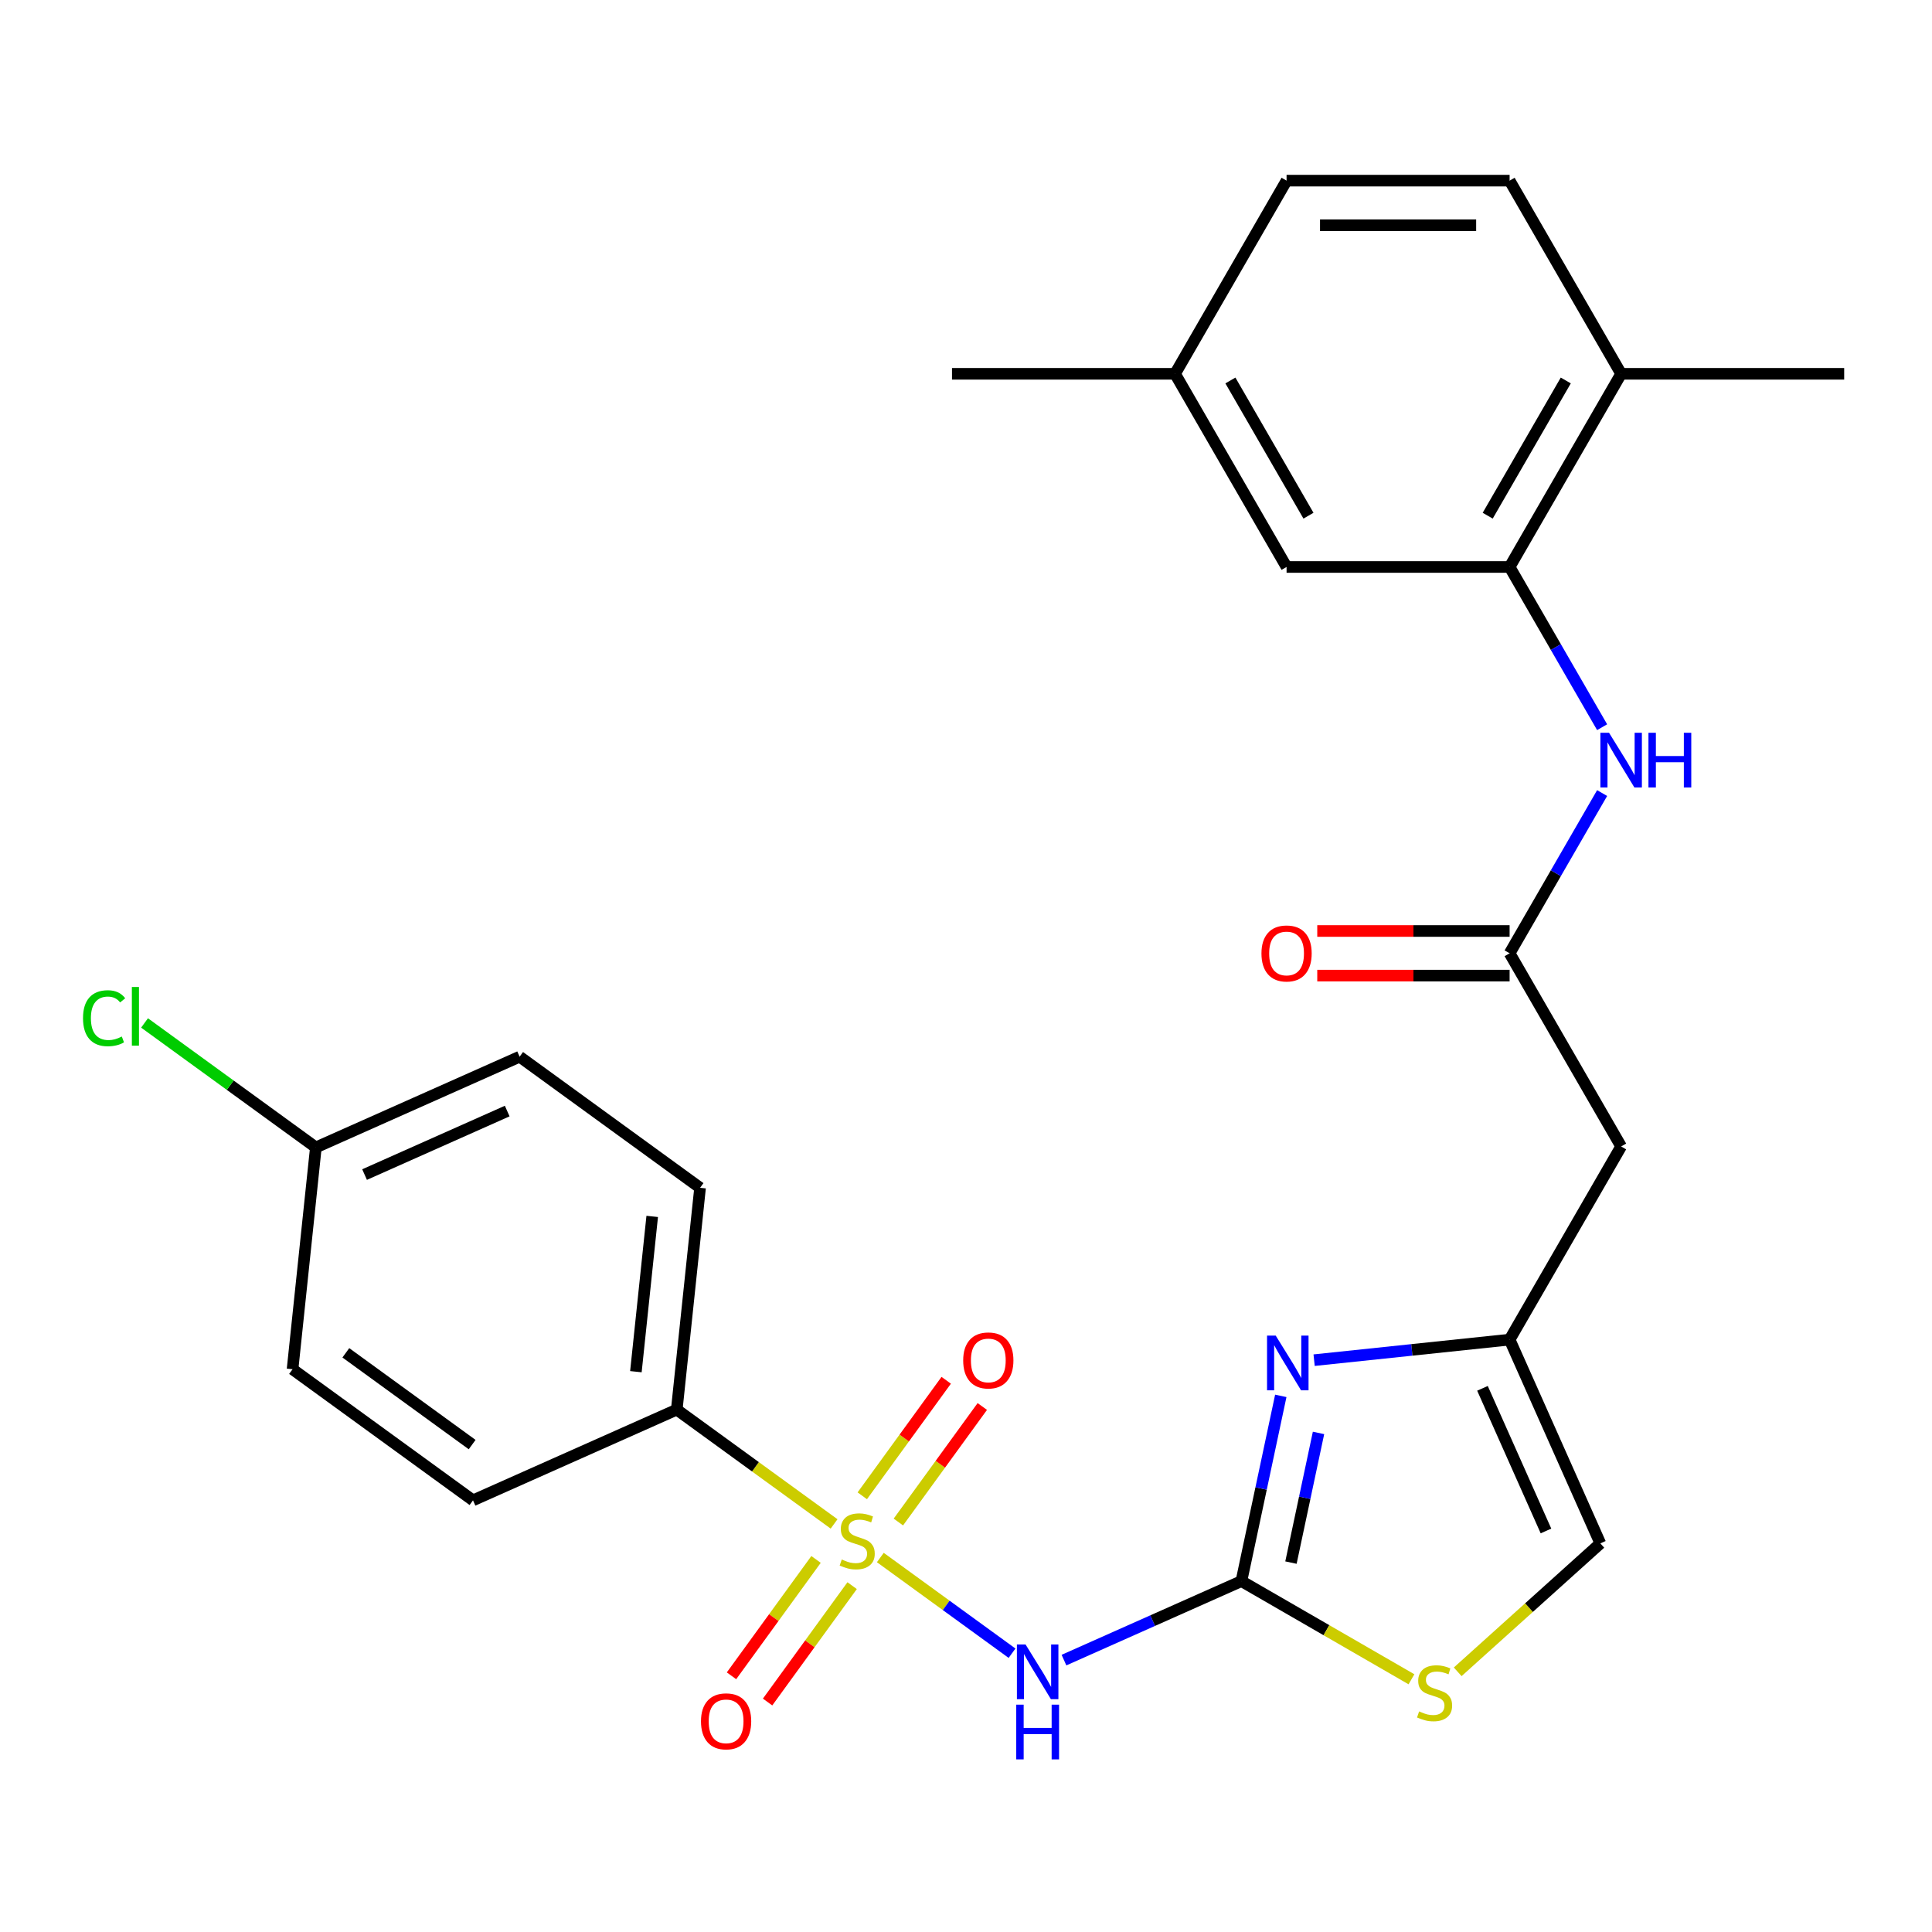 <?xml version='1.0' encoding='iso-8859-1'?>
<svg version='1.1' baseProfile='full'
              xmlns='http://www.w3.org/2000/svg'
                      xmlns:rdkit='http://www.rdkit.org/xml'
                      xmlns:xlink='http://www.w3.org/1999/xlink'
                  xml:space='preserve'
width='1000px' height='1000px' viewBox='0 0 1000 1000'>
<!-- END OF HEADER -->
<rect style='opacity:1.0;fill:#FFFFFF;stroke:none' width='1000' height='1000' x='0' y='0'> </rect>
<path class='bond-0' d='M 455.655,806.171 L 489.743,830.938' style='fill:none;fill-rule:evenodd;stroke:#CCCC00;stroke-width:6px;stroke-linecap:butt;stroke-linejoin:miter;stroke-opacity:1' />
<path class='bond-0' d='M 489.743,830.938 L 523.832,855.704' style='fill:none;fill-rule:evenodd;stroke:#0000FF;stroke-width:6px;stroke-linecap:butt;stroke-linejoin:miter;stroke-opacity:1' />
<path class='bond-9' d='M 431.723,788.783 L 391.006,759.201' style='fill:none;fill-rule:evenodd;stroke:#CCCC00;stroke-width:6px;stroke-linecap:butt;stroke-linejoin:miter;stroke-opacity:1' />
<path class='bond-9' d='M 391.006,759.201 L 350.289,729.619' style='fill:none;fill-rule:evenodd;stroke:#000000;stroke-width:6px;stroke-linecap:butt;stroke-linejoin:miter;stroke-opacity:1' />
<path class='bond-11' d='M 464.995,787.793 L 486.716,757.897' style='fill:none;fill-rule:evenodd;stroke:#CCCC00;stroke-width:6px;stroke-linecap:butt;stroke-linejoin:miter;stroke-opacity:1' />
<path class='bond-11' d='M 486.716,757.897 L 508.436,728.001' style='fill:none;fill-rule:evenodd;stroke:#FF0000;stroke-width:6px;stroke-linecap:butt;stroke-linejoin:miter;stroke-opacity:1' />
<path class='bond-11' d='M 446.315,774.221 L 468.036,744.325' style='fill:none;fill-rule:evenodd;stroke:#CCCC00;stroke-width:6px;stroke-linecap:butt;stroke-linejoin:miter;stroke-opacity:1' />
<path class='bond-11' d='M 468.036,744.325 L 489.757,714.429' style='fill:none;fill-rule:evenodd;stroke:#FF0000;stroke-width:6px;stroke-linecap:butt;stroke-linejoin:miter;stroke-opacity:1' />
<path class='bond-12' d='M 422.383,807.161 L 400.502,837.277' style='fill:none;fill-rule:evenodd;stroke:#CCCC00;stroke-width:6px;stroke-linecap:butt;stroke-linejoin:miter;stroke-opacity:1' />
<path class='bond-12' d='M 400.502,837.277 L 378.622,867.393' style='fill:none;fill-rule:evenodd;stroke:#FF0000;stroke-width:6px;stroke-linecap:butt;stroke-linejoin:miter;stroke-opacity:1' />
<path class='bond-12' d='M 441.063,820.733 L 419.182,850.849' style='fill:none;fill-rule:evenodd;stroke:#CCCC00;stroke-width:6px;stroke-linecap:butt;stroke-linejoin:miter;stroke-opacity:1' />
<path class='bond-12' d='M 419.182,850.849 L 397.301,880.965' style='fill:none;fill-rule:evenodd;stroke:#FF0000;stroke-width:6px;stroke-linecap:butt;stroke-linejoin:miter;stroke-opacity:1' />
<path class='bond-1' d='M 550.714,859.269 L 596.635,838.824' style='fill:none;fill-rule:evenodd;stroke:#0000FF;stroke-width:6px;stroke-linecap:butt;stroke-linejoin:miter;stroke-opacity:1' />
<path class='bond-1' d='M 596.635,838.824 L 642.555,818.379' style='fill:none;fill-rule:evenodd;stroke:#000000;stroke-width:6px;stroke-linecap:butt;stroke-linejoin:miter;stroke-opacity:1' />
<path class='bond-2' d='M 642.555,818.379 L 652.745,770.439' style='fill:none;fill-rule:evenodd;stroke:#000000;stroke-width:6px;stroke-linecap:butt;stroke-linejoin:miter;stroke-opacity:1' />
<path class='bond-2' d='M 652.745,770.439 L 662.935,722.5' style='fill:none;fill-rule:evenodd;stroke:#0000FF;stroke-width:6px;stroke-linecap:butt;stroke-linejoin:miter;stroke-opacity:1' />
<path class='bond-2' d='M 668.197,808.798 L 675.33,775.24' style='fill:none;fill-rule:evenodd;stroke:#000000;stroke-width:6px;stroke-linecap:butt;stroke-linejoin:miter;stroke-opacity:1' />
<path class='bond-2' d='M 675.33,775.24 L 682.463,741.682' style='fill:none;fill-rule:evenodd;stroke:#0000FF;stroke-width:6px;stroke-linecap:butt;stroke-linejoin:miter;stroke-opacity:1' />
<path class='bond-4' d='M 642.555,818.379 L 686.562,843.786' style='fill:none;fill-rule:evenodd;stroke:#000000;stroke-width:6px;stroke-linecap:butt;stroke-linejoin:miter;stroke-opacity:1' />
<path class='bond-4' d='M 686.562,843.786 L 730.57,869.194' style='fill:none;fill-rule:evenodd;stroke:#CCCC00;stroke-width:6px;stroke-linecap:butt;stroke-linejoin:miter;stroke-opacity:1' />
<path class='bond-3' d='M 680.184,704.022 L 730.779,698.704' style='fill:none;fill-rule:evenodd;stroke:#0000FF;stroke-width:6px;stroke-linecap:butt;stroke-linejoin:miter;stroke-opacity:1' />
<path class='bond-3' d='M 730.779,698.704 L 781.374,693.386' style='fill:none;fill-rule:evenodd;stroke:#000000;stroke-width:6px;stroke-linecap:butt;stroke-linejoin:miter;stroke-opacity:1' />
<path class='bond-8' d='M 781.374,693.386 L 839.098,593.405' style='fill:none;fill-rule:evenodd;stroke:#000000;stroke-width:6px;stroke-linecap:butt;stroke-linejoin:miter;stroke-opacity:1' />
<path class='bond-28' d='M 781.374,693.386 L 828.33,798.853' style='fill:none;fill-rule:evenodd;stroke:#000000;stroke-width:6px;stroke-linecap:butt;stroke-linejoin:miter;stroke-opacity:1' />
<path class='bond-28' d='M 767.324,718.598 L 800.194,792.424' style='fill:none;fill-rule:evenodd;stroke:#000000;stroke-width:6px;stroke-linecap:butt;stroke-linejoin:miter;stroke-opacity:1' />
<path class='bond-10' d='M 754.502,865.328 L 791.416,832.091' style='fill:none;fill-rule:evenodd;stroke:#CCCC00;stroke-width:6px;stroke-linecap:butt;stroke-linejoin:miter;stroke-opacity:1' />
<path class='bond-10' d='M 791.416,832.091 L 828.33,798.853' style='fill:none;fill-rule:evenodd;stroke:#000000;stroke-width:6px;stroke-linecap:butt;stroke-linejoin:miter;stroke-opacity:1' />
<path class='bond-5' d='M 781.374,493.424 L 839.098,593.405' style='fill:none;fill-rule:evenodd;stroke:#000000;stroke-width:6px;stroke-linecap:butt;stroke-linejoin:miter;stroke-opacity:1' />
<path class='bond-7' d='M 781.374,493.424 L 805.315,451.957' style='fill:none;fill-rule:evenodd;stroke:#000000;stroke-width:6px;stroke-linecap:butt;stroke-linejoin:miter;stroke-opacity:1' />
<path class='bond-7' d='M 805.315,451.957 L 829.256,410.49' style='fill:none;fill-rule:evenodd;stroke:#0000FF;stroke-width:6px;stroke-linecap:butt;stroke-linejoin:miter;stroke-opacity:1' />
<path class='bond-15' d='M 781.374,481.88 L 731.593,481.88' style='fill:none;fill-rule:evenodd;stroke:#000000;stroke-width:6px;stroke-linecap:butt;stroke-linejoin:miter;stroke-opacity:1' />
<path class='bond-15' d='M 731.593,481.88 L 681.812,481.88' style='fill:none;fill-rule:evenodd;stroke:#FF0000;stroke-width:6px;stroke-linecap:butt;stroke-linejoin:miter;stroke-opacity:1' />
<path class='bond-15' d='M 781.374,504.969 L 731.593,504.969' style='fill:none;fill-rule:evenodd;stroke:#000000;stroke-width:6px;stroke-linecap:butt;stroke-linejoin:miter;stroke-opacity:1' />
<path class='bond-15' d='M 731.593,504.969 L 681.812,504.969' style='fill:none;fill-rule:evenodd;stroke:#FF0000;stroke-width:6px;stroke-linecap:butt;stroke-linejoin:miter;stroke-opacity:1' />
<path class='bond-6' d='M 781.374,293.463 L 805.315,334.93' style='fill:none;fill-rule:evenodd;stroke:#000000;stroke-width:6px;stroke-linecap:butt;stroke-linejoin:miter;stroke-opacity:1' />
<path class='bond-6' d='M 805.315,334.93 L 829.256,376.397' style='fill:none;fill-rule:evenodd;stroke:#0000FF;stroke-width:6px;stroke-linecap:butt;stroke-linejoin:miter;stroke-opacity:1' />
<path class='bond-13' d='M 781.374,293.463 L 839.098,193.482' style='fill:none;fill-rule:evenodd;stroke:#000000;stroke-width:6px;stroke-linecap:butt;stroke-linejoin:miter;stroke-opacity:1' />
<path class='bond-13' d='M 770.036,266.921 L 810.443,196.934' style='fill:none;fill-rule:evenodd;stroke:#000000;stroke-width:6px;stroke-linecap:butt;stroke-linejoin:miter;stroke-opacity:1' />
<path class='bond-14' d='M 781.374,293.463 L 665.926,293.463' style='fill:none;fill-rule:evenodd;stroke:#000000;stroke-width:6px;stroke-linecap:butt;stroke-linejoin:miter;stroke-opacity:1' />
<path class='bond-16' d='M 350.289,729.619 L 362.357,614.803' style='fill:none;fill-rule:evenodd;stroke:#000000;stroke-width:6px;stroke-linecap:butt;stroke-linejoin:miter;stroke-opacity:1' />
<path class='bond-16' d='M 329.137,709.983 L 337.584,629.612' style='fill:none;fill-rule:evenodd;stroke:#000000;stroke-width:6px;stroke-linecap:butt;stroke-linejoin:miter;stroke-opacity:1' />
<path class='bond-17' d='M 350.289,729.619 L 244.823,776.575' style='fill:none;fill-rule:evenodd;stroke:#000000;stroke-width:6px;stroke-linecap:butt;stroke-linejoin:miter;stroke-opacity:1' />
<path class='bond-18' d='M 839.098,193.482 L 781.374,93.501' style='fill:none;fill-rule:evenodd;stroke:#000000;stroke-width:6px;stroke-linecap:butt;stroke-linejoin:miter;stroke-opacity:1' />
<path class='bond-25' d='M 839.098,193.482 L 954.545,193.482' style='fill:none;fill-rule:evenodd;stroke:#000000;stroke-width:6px;stroke-linecap:butt;stroke-linejoin:miter;stroke-opacity:1' />
<path class='bond-19' d='M 665.926,293.463 L 608.202,193.482' style='fill:none;fill-rule:evenodd;stroke:#000000;stroke-width:6px;stroke-linecap:butt;stroke-linejoin:miter;stroke-opacity:1' />
<path class='bond-19' d='M 677.263,266.921 L 636.856,196.934' style='fill:none;fill-rule:evenodd;stroke:#000000;stroke-width:6px;stroke-linecap:butt;stroke-linejoin:miter;stroke-opacity:1' />
<path class='bond-22' d='M 362.357,614.803 L 268.958,546.944' style='fill:none;fill-rule:evenodd;stroke:#000000;stroke-width:6px;stroke-linecap:butt;stroke-linejoin:miter;stroke-opacity:1' />
<path class='bond-21' d='M 244.823,776.575 L 151.423,708.717' style='fill:none;fill-rule:evenodd;stroke:#000000;stroke-width:6px;stroke-linecap:butt;stroke-linejoin:miter;stroke-opacity:1' />
<path class='bond-21' d='M 244.384,747.717 L 179.005,700.216' style='fill:none;fill-rule:evenodd;stroke:#000000;stroke-width:6px;stroke-linecap:butt;stroke-linejoin:miter;stroke-opacity:1' />
<path class='bond-29' d='M 781.374,93.501 L 665.926,93.501' style='fill:none;fill-rule:evenodd;stroke:#000000;stroke-width:6px;stroke-linecap:butt;stroke-linejoin:miter;stroke-opacity:1' />
<path class='bond-29' d='M 764.056,116.591 L 683.243,116.591' style='fill:none;fill-rule:evenodd;stroke:#000000;stroke-width:6px;stroke-linecap:butt;stroke-linejoin:miter;stroke-opacity:1' />
<path class='bond-23' d='M 608.202,193.482 L 665.926,93.501' style='fill:none;fill-rule:evenodd;stroke:#000000;stroke-width:6px;stroke-linecap:butt;stroke-linejoin:miter;stroke-opacity:1' />
<path class='bond-26' d='M 608.202,193.482 L 492.754,193.482' style='fill:none;fill-rule:evenodd;stroke:#000000;stroke-width:6px;stroke-linecap:butt;stroke-linejoin:miter;stroke-opacity:1' />
<path class='bond-20' d='M 163.491,593.901 L 151.423,708.717' style='fill:none;fill-rule:evenodd;stroke:#000000;stroke-width:6px;stroke-linecap:butt;stroke-linejoin:miter;stroke-opacity:1' />
<path class='bond-24' d='M 163.491,593.901 L 119.154,561.689' style='fill:none;fill-rule:evenodd;stroke:#000000;stroke-width:6px;stroke-linecap:butt;stroke-linejoin:miter;stroke-opacity:1' />
<path class='bond-24' d='M 119.154,561.689 L 74.818,529.477' style='fill:none;fill-rule:evenodd;stroke:#00CC00;stroke-width:6px;stroke-linecap:butt;stroke-linejoin:miter;stroke-opacity:1' />
<path class='bond-27' d='M 163.491,593.901 L 268.958,546.944' style='fill:none;fill-rule:evenodd;stroke:#000000;stroke-width:6px;stroke-linecap:butt;stroke-linejoin:miter;stroke-opacity:1' />
<path class='bond-27' d='M 188.702,607.951 L 262.529,575.081' style='fill:none;fill-rule:evenodd;stroke:#000000;stroke-width:6px;stroke-linecap:butt;stroke-linejoin:miter;stroke-opacity:1' />
<path  class='atom-0' d='M 435.689 807.197
Q 436.009 807.317, 437.329 807.877
Q 438.649 808.437, 440.089 808.797
Q 441.569 809.117, 443.009 809.117
Q 445.689 809.117, 447.249 807.837
Q 448.809 806.517, 448.809 804.237
Q 448.809 802.677, 448.009 801.717
Q 447.249 800.757, 446.049 800.237
Q 444.849 799.717, 442.849 799.117
Q 440.329 798.357, 438.809 797.637
Q 437.329 796.917, 436.249 795.397
Q 435.209 793.877, 435.209 791.317
Q 435.209 787.757, 437.609 785.557
Q 440.049 783.357, 444.849 783.357
Q 448.129 783.357, 451.849 784.917
L 450.929 787.997
Q 447.529 786.597, 444.969 786.597
Q 442.209 786.597, 440.689 787.757
Q 439.169 788.877, 439.209 790.837
Q 439.209 792.357, 439.969 793.277
Q 440.769 794.197, 441.889 794.717
Q 443.049 795.237, 444.969 795.837
Q 447.529 796.637, 449.049 797.437
Q 450.569 798.237, 451.649 799.877
Q 452.769 801.477, 452.769 804.237
Q 452.769 808.157, 450.129 810.277
Q 447.529 812.357, 443.169 812.357
Q 440.649 812.357, 438.729 811.797
Q 436.849 811.277, 434.609 810.357
L 435.689 807.197
' fill='#CCCC00'/>
<path  class='atom-1' d='M 530.828 851.176
L 540.108 866.176
Q 541.028 867.656, 542.508 870.336
Q 543.988 873.016, 544.068 873.176
L 544.068 851.176
L 547.828 851.176
L 547.828 879.496
L 543.948 879.496
L 533.988 863.096
Q 532.828 861.176, 531.588 858.976
Q 530.388 856.776, 530.028 856.096
L 530.028 879.496
L 526.348 879.496
L 526.348 851.176
L 530.828 851.176
' fill='#0000FF'/>
<path  class='atom-1' d='M 526.008 882.328
L 529.848 882.328
L 529.848 894.368
L 544.328 894.368
L 544.328 882.328
L 548.168 882.328
L 548.168 910.648
L 544.328 910.648
L 544.328 897.568
L 529.848 897.568
L 529.848 910.648
L 526.008 910.648
L 526.008 882.328
' fill='#0000FF'/>
<path  class='atom-3' d='M 660.298 691.294
L 669.578 706.294
Q 670.498 707.774, 671.978 710.454
Q 673.458 713.134, 673.538 713.294
L 673.538 691.294
L 677.298 691.294
L 677.298 719.614
L 673.418 719.614
L 663.458 703.214
Q 662.298 701.294, 661.058 699.094
Q 659.858 696.894, 659.498 696.214
L 659.498 719.614
L 655.818 719.614
L 655.818 691.294
L 660.298 691.294
' fill='#0000FF'/>
<path  class='atom-5' d='M 734.536 885.823
Q 734.856 885.943, 736.176 886.503
Q 737.496 887.063, 738.936 887.423
Q 740.416 887.743, 741.856 887.743
Q 744.536 887.743, 746.096 886.463
Q 747.656 885.143, 747.656 882.863
Q 747.656 881.303, 746.856 880.343
Q 746.096 879.383, 744.896 878.863
Q 743.696 878.343, 741.696 877.743
Q 739.176 876.983, 737.656 876.263
Q 736.176 875.543, 735.096 874.023
Q 734.056 872.503, 734.056 869.943
Q 734.056 866.383, 736.456 864.183
Q 738.896 861.983, 743.696 861.983
Q 746.976 861.983, 750.696 863.543
L 749.776 866.623
Q 746.376 865.223, 743.816 865.223
Q 741.056 865.223, 739.536 866.383
Q 738.016 867.503, 738.056 869.463
Q 738.056 870.983, 738.816 871.903
Q 739.616 872.823, 740.736 873.343
Q 741.896 873.863, 743.816 874.463
Q 746.376 875.263, 747.896 876.063
Q 749.416 876.863, 750.496 878.503
Q 751.616 880.103, 751.616 882.863
Q 751.616 886.783, 748.976 888.903
Q 746.376 890.983, 742.016 890.983
Q 739.496 890.983, 737.576 890.423
Q 735.696 889.903, 733.456 888.983
L 734.536 885.823
' fill='#CCCC00'/>
<path  class='atom-8' d='M 832.838 379.284
L 842.118 394.284
Q 843.038 395.764, 844.518 398.444
Q 845.998 401.124, 846.078 401.284
L 846.078 379.284
L 849.838 379.284
L 849.838 407.604
L 845.958 407.604
L 835.998 391.204
Q 834.838 389.284, 833.598 387.084
Q 832.398 384.884, 832.038 384.204
L 832.038 407.604
L 828.358 407.604
L 828.358 379.284
L 832.838 379.284
' fill='#0000FF'/>
<path  class='atom-8' d='M 853.238 379.284
L 857.078 379.284
L 857.078 391.324
L 871.558 391.324
L 871.558 379.284
L 875.398 379.284
L 875.398 407.604
L 871.558 407.604
L 871.558 394.524
L 857.078 394.524
L 857.078 407.604
L 853.238 407.604
L 853.238 379.284
' fill='#0000FF'/>
<path  class='atom-12' d='M 498.547 704.158
Q 498.547 697.358, 501.907 693.558
Q 505.267 689.758, 511.547 689.758
Q 517.827 689.758, 521.187 693.558
Q 524.547 697.358, 524.547 704.158
Q 524.547 711.038, 521.147 714.958
Q 517.747 718.838, 511.547 718.838
Q 505.307 718.838, 501.907 714.958
Q 498.547 711.078, 498.547 704.158
M 511.547 715.638
Q 515.867 715.638, 518.187 712.758
Q 520.547 709.838, 520.547 704.158
Q 520.547 698.598, 518.187 695.798
Q 515.867 692.958, 511.547 692.958
Q 507.227 692.958, 504.867 695.758
Q 502.547 698.558, 502.547 704.158
Q 502.547 709.878, 504.867 712.758
Q 507.227 715.638, 511.547 715.638
' fill='#FF0000'/>
<path  class='atom-13' d='M 362.83 890.956
Q 362.83 884.156, 366.19 880.356
Q 369.55 876.556, 375.83 876.556
Q 382.11 876.556, 385.47 880.356
Q 388.83 884.156, 388.83 890.956
Q 388.83 897.836, 385.43 901.756
Q 382.03 905.636, 375.83 905.636
Q 369.59 905.636, 366.19 901.756
Q 362.83 897.876, 362.83 890.956
M 375.83 902.436
Q 380.15 902.436, 382.47 899.556
Q 384.83 896.636, 384.83 890.956
Q 384.83 885.396, 382.47 882.596
Q 380.15 879.756, 375.83 879.756
Q 371.51 879.756, 369.15 882.556
Q 366.83 885.356, 366.83 890.956
Q 366.83 896.676, 369.15 899.556
Q 371.51 902.436, 375.83 902.436
' fill='#FF0000'/>
<path  class='atom-16' d='M 652.926 493.504
Q 652.926 486.704, 656.286 482.904
Q 659.646 479.104, 665.926 479.104
Q 672.206 479.104, 675.566 482.904
Q 678.926 486.704, 678.926 493.504
Q 678.926 500.384, 675.526 504.304
Q 672.126 508.184, 665.926 508.184
Q 659.686 508.184, 656.286 504.304
Q 652.926 500.424, 652.926 493.504
M 665.926 504.984
Q 670.246 504.984, 672.566 502.104
Q 674.926 499.184, 674.926 493.504
Q 674.926 487.944, 672.566 485.144
Q 670.246 482.304, 665.926 482.304
Q 661.606 482.304, 659.246 485.104
Q 656.926 487.904, 656.926 493.504
Q 656.926 499.224, 659.246 502.104
Q 661.606 504.984, 665.926 504.984
' fill='#FF0000'/>
<path  class='atom-25' d='M 42.971 527.023
Q 42.971 519.983, 46.251 516.303
Q 49.571 512.583, 55.851 512.583
Q 61.691 512.583, 64.811 516.703
L 62.171 518.863
Q 59.891 515.863, 55.851 515.863
Q 51.571 515.863, 49.291 518.743
Q 47.051 521.583, 47.051 527.023
Q 47.051 532.623, 49.371 535.503
Q 51.731 538.383, 56.291 538.383
Q 59.411 538.383, 63.051 536.503
L 64.171 539.503
Q 62.691 540.463, 60.451 541.023
Q 58.211 541.583, 55.731 541.583
Q 49.571 541.583, 46.251 537.823
Q 42.971 534.063, 42.971 527.023
' fill='#00CC00'/>
<path  class='atom-25' d='M 68.251 510.863
L 71.931 510.863
L 71.931 541.223
L 68.251 541.223
L 68.251 510.863
' fill='#00CC00'/>
</svg>
